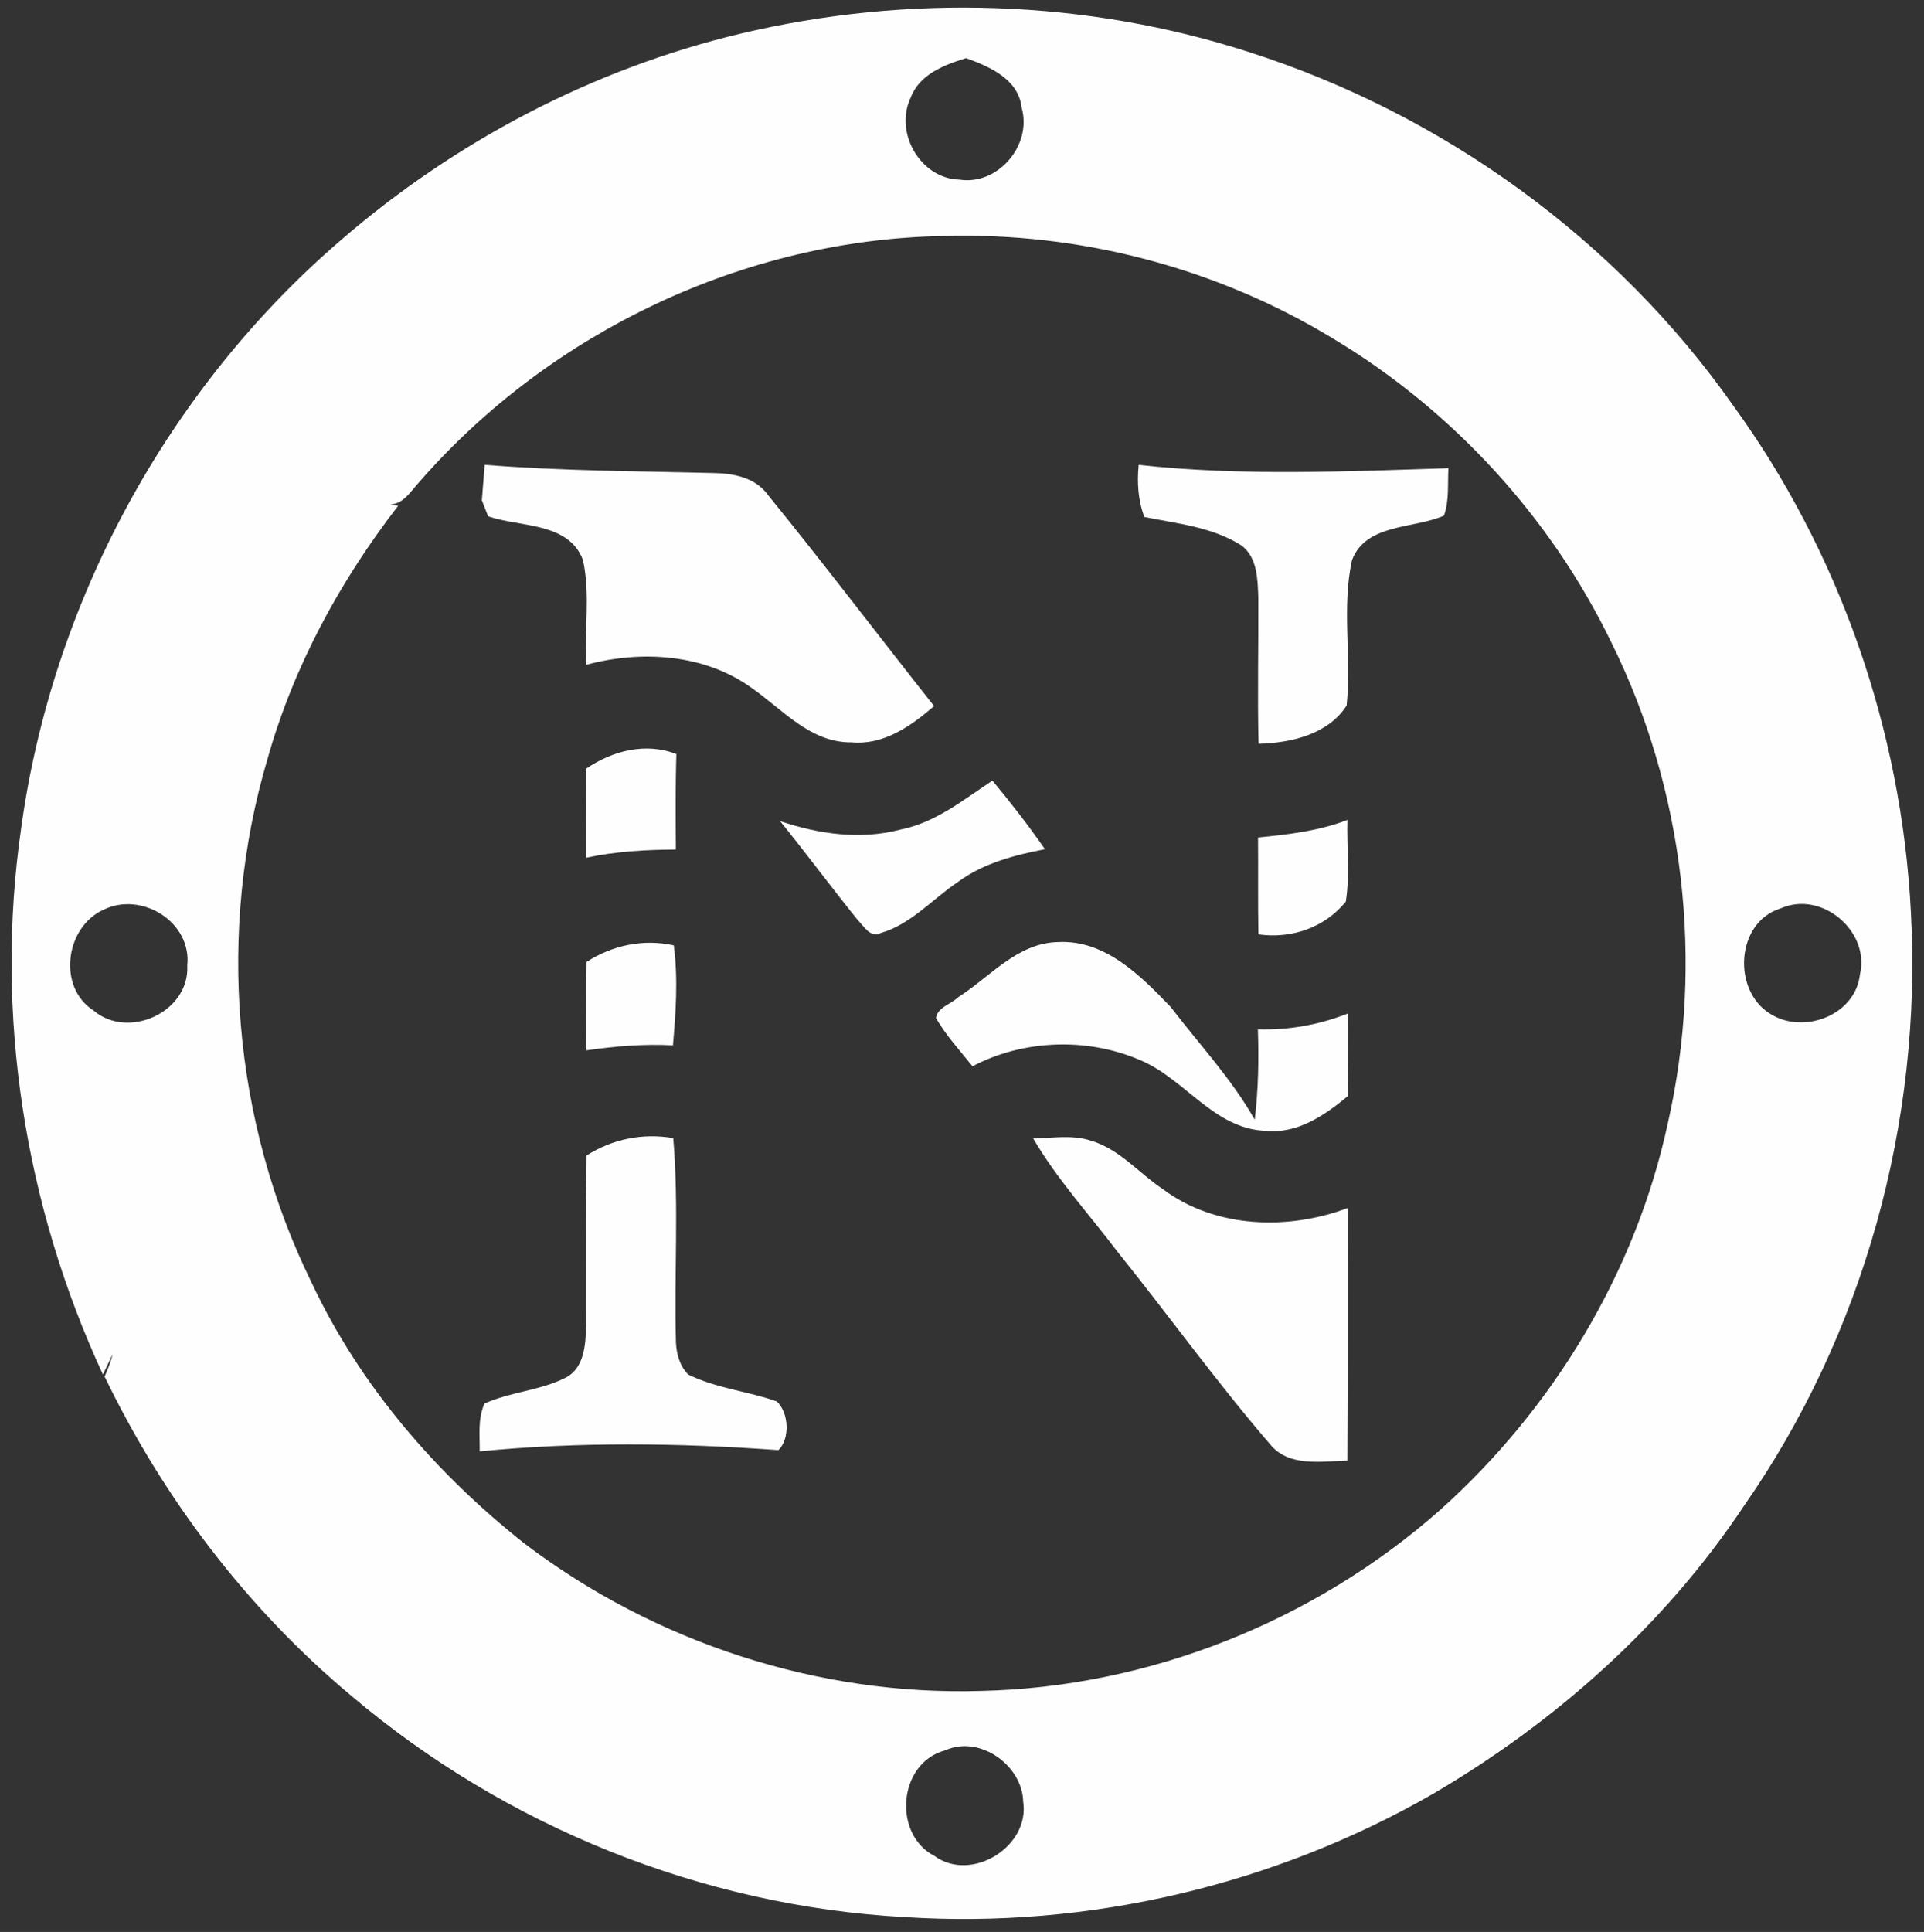 <?xml version="1.0" encoding="UTF-8" ?>
<!DOCTYPE svg PUBLIC "-//W3C//DTD SVG 1.1//EN" "http://www.w3.org/Graphics/SVG/1.1/DTD/svg11.dtd">
<svg width="251pt" height="252pt" viewBox="0 0 251 252" version="1.1" xmlns="http://www.w3.org/2000/svg">
<rect x="0" y="0" width="251" height="252" fill="#333333" stroke="none"/>
<g id="#026992ff">
</g>
<g id="#fdfefdff">
<path fill="#fdfefd" opacity="1.00" d=" M 96.60 4.39 C 118.44 -0.80 141.72 -0.10 163.10 6.84 C 188.28 14.92 210.85 31.21 226.09 52.88 C 240.02 72.05 248.09 95.35 249.29 119.01 C 250.78 146.28 243.13 174.10 227.45 196.51 C 217.16 211.96 202.96 224.60 186.99 233.96 C 166.23 245.91 141.93 251.61 118.02 250.06 C 91.68 248.64 65.95 238.26 45.85 221.21 C 32.27 209.87 21.33 195.47 13.65 179.56 C 14.05 178.61 14.46 177.67 14.69 176.66 L 13.43 179.29 C 3.20 157.21 -0.73 132.24 2.75 108.12 C 6.77 78.61 21.87 50.77 44.44 31.35 C 59.37 18.42 77.37 8.97 96.60 4.39 M 118.80 12.75 C 116.64 17.29 120.06 23.30 125.17 23.43 C 130.21 24.21 134.66 18.92 133.29 14.08 C 132.87 10.31 129.14 8.71 126.03 7.58 C 123.17 8.47 119.94 9.69 118.80 12.75 M 54.83 62.72 C 53.47 64.16 52.30 66.43 49.94 65.62 C 50.44 65.71 51.44 65.89 51.94 65.98 C 44.33 75.82 38.29 86.95 34.91 98.96 C 28.24 121.40 30.35 146.29 40.65 167.30 C 46.97 180.74 56.90 192.25 68.51 201.40 C 85.43 214.23 106.75 221.21 128.00 220.56 C 149.93 220.07 171.49 211.45 187.90 196.93 C 202.66 183.71 213.42 165.89 217.59 146.47 C 222.32 125.58 219.76 103.07 210.24 83.86 C 202.32 67.46 189.48 53.50 173.87 44.14 C 158.69 34.91 140.79 30.25 123.04 30.79 C 97.15 31.23 71.86 43.27 54.83 62.72 M 13.50 118.67 C 8.51 120.92 7.46 128.78 12.21 131.81 C 16.71 135.65 24.75 132.02 24.43 125.96 C 25.05 120.27 18.46 116.21 13.50 118.67 M 232.30 118.49 C 226.46 120.28 225.96 129.13 230.88 132.20 C 235.20 135.01 242.05 132.47 242.64 127.11 C 243.99 121.46 237.64 116.10 232.30 118.49 M 123.31 228.31 C 117.18 229.92 116.40 239.24 121.91 242.09 C 126.76 245.61 134.41 240.84 133.48 234.97 C 133.35 230.22 127.76 226.27 123.31 228.31 Z" />
<path fill="#fdfefd" opacity="1.00" d=" M 148.55 60.64 C 161.98 62.11 175.50 61.50 188.96 61.07 C 188.83 63.13 189.09 65.29 188.37 67.26 C 184.41 69.00 178.20 68.26 176.38 73.06 C 175.01 79.27 176.34 85.72 175.68 92.02 C 173.28 95.80 168.40 96.91 164.19 97.02 C 164.03 90.69 164.19 84.36 164.16 78.03 C 164.07 75.65 164.07 72.76 161.99 71.17 C 158.21 68.74 153.60 68.30 149.29 67.43 C 148.47 65.25 148.32 62.94 148.55 60.64 Z" />
<path fill="#fdfefd" opacity="1.00" d=" M 63.23 60.63 C 73.15 61.43 83.11 61.45 93.06 61.70 C 95.69 61.73 98.57 62.29 100.20 64.58 C 107.56 73.64 114.62 82.94 121.86 92.10 C 118.85 94.70 115.27 97.23 111.07 96.83 C 105.76 96.89 102.14 92.60 98.14 89.79 C 91.95 85.28 83.68 84.77 76.46 86.72 C 76.23 82.17 77.03 77.51 76.05 73.04 C 74.18 68.09 67.86 68.78 63.68 67.35 C 63.48 66.83 63.06 65.78 62.86 65.26 C 62.98 63.71 63.11 62.17 63.23 60.63 Z" />
<path fill="#fdfefd" opacity="1.00" d=" M 76.50 100.24 C 79.92 97.92 84.26 96.80 88.24 98.36 C 88.10 102.51 88.15 106.66 88.17 110.81 C 84.25 110.84 80.32 111.05 76.47 111.88 C 76.45 108.00 76.49 104.12 76.50 100.24 Z" />
<path fill="#fdfefd" opacity="1.00" d=" M 117.50 108.20 C 122.05 107.30 125.70 104.31 129.47 101.82 C 131.87 104.71 134.18 107.68 136.32 110.77 C 132.34 111.54 128.29 112.59 124.97 115.04 C 121.64 117.27 118.86 120.56 114.90 121.70 C 113.54 122.40 112.71 120.81 111.92 120.04 C 108.47 115.77 105.21 111.36 101.76 107.10 C 106.80 108.80 112.27 109.59 117.50 108.20 Z" />
<path fill="#fdfefd" opacity="1.00" d=" M 164.12 109.24 C 168.07 108.85 172.05 108.40 175.78 106.95 C 175.68 110.50 176.12 114.09 175.57 117.61 C 172.82 121.01 168.45 122.49 164.17 121.88 C 164.09 117.66 164.16 113.45 164.12 109.24 Z" />
<path fill="#fdfefd" opacity="1.00" d=" M 76.52 125.47 C 79.90 123.29 83.94 122.44 87.90 123.31 C 88.47 127.63 88.17 132.02 87.79 136.35 C 84.02 136.15 80.24 136.46 76.51 137.00 C 76.48 133.15 76.47 129.31 76.52 125.47 Z" />
<path fill="#fdfefd" opacity="1.00" d=" M 124.97 130.09 C 129.15 127.44 132.71 122.98 138.05 122.88 C 144.17 122.56 148.84 127.29 152.75 131.37 C 156.45 136.22 160.68 140.72 163.69 146.05 C 164.16 142.14 164.24 138.20 164.10 134.26 C 168.11 134.39 172.08 133.67 175.81 132.21 C 175.79 135.80 175.80 139.39 175.83 142.98 C 172.80 145.50 169.22 147.94 165.08 147.50 C 158.35 147.22 154.62 140.77 148.82 138.31 C 141.91 135.30 133.56 135.57 126.87 139.08 C 125.23 137.03 123.43 135.08 122.11 132.80 C 122.29 131.38 124.06 130.99 124.97 130.09 Z" />
<path fill="#fdfefd" opacity="1.00" d=" M 76.52 150.72 C 79.91 148.56 83.86 147.77 87.83 148.45 C 88.58 157.32 87.93 166.23 88.18 175.11 C 88.25 176.62 88.68 178.18 89.77 179.28 C 93.40 181.09 97.52 181.45 101.32 182.79 C 102.92 184.24 103.09 187.70 101.54 189.15 C 88.57 188.21 75.54 188.05 62.58 189.31 C 62.60 187.23 62.32 185.04 63.20 183.08 C 66.57 181.54 70.43 181.40 73.75 179.72 C 76.22 178.50 76.40 175.39 76.46 172.99 C 76.48 165.56 76.44 158.14 76.52 150.72 Z" />
<path fill="#fdfefd" opacity="1.00" d=" M 134.79 148.50 C 137.26 148.45 139.83 147.99 142.24 148.76 C 146.00 149.83 148.55 153.00 151.71 155.11 C 158.54 160.23 168.03 160.51 175.82 157.57 C 175.78 168.55 175.84 179.54 175.77 190.52 C 172.35 190.60 168.11 191.40 165.67 188.36 C 158.69 180.25 152.44 171.55 145.74 163.21 C 142.05 158.34 137.89 153.80 134.79 148.50 Z" />
</g>
</svg>
